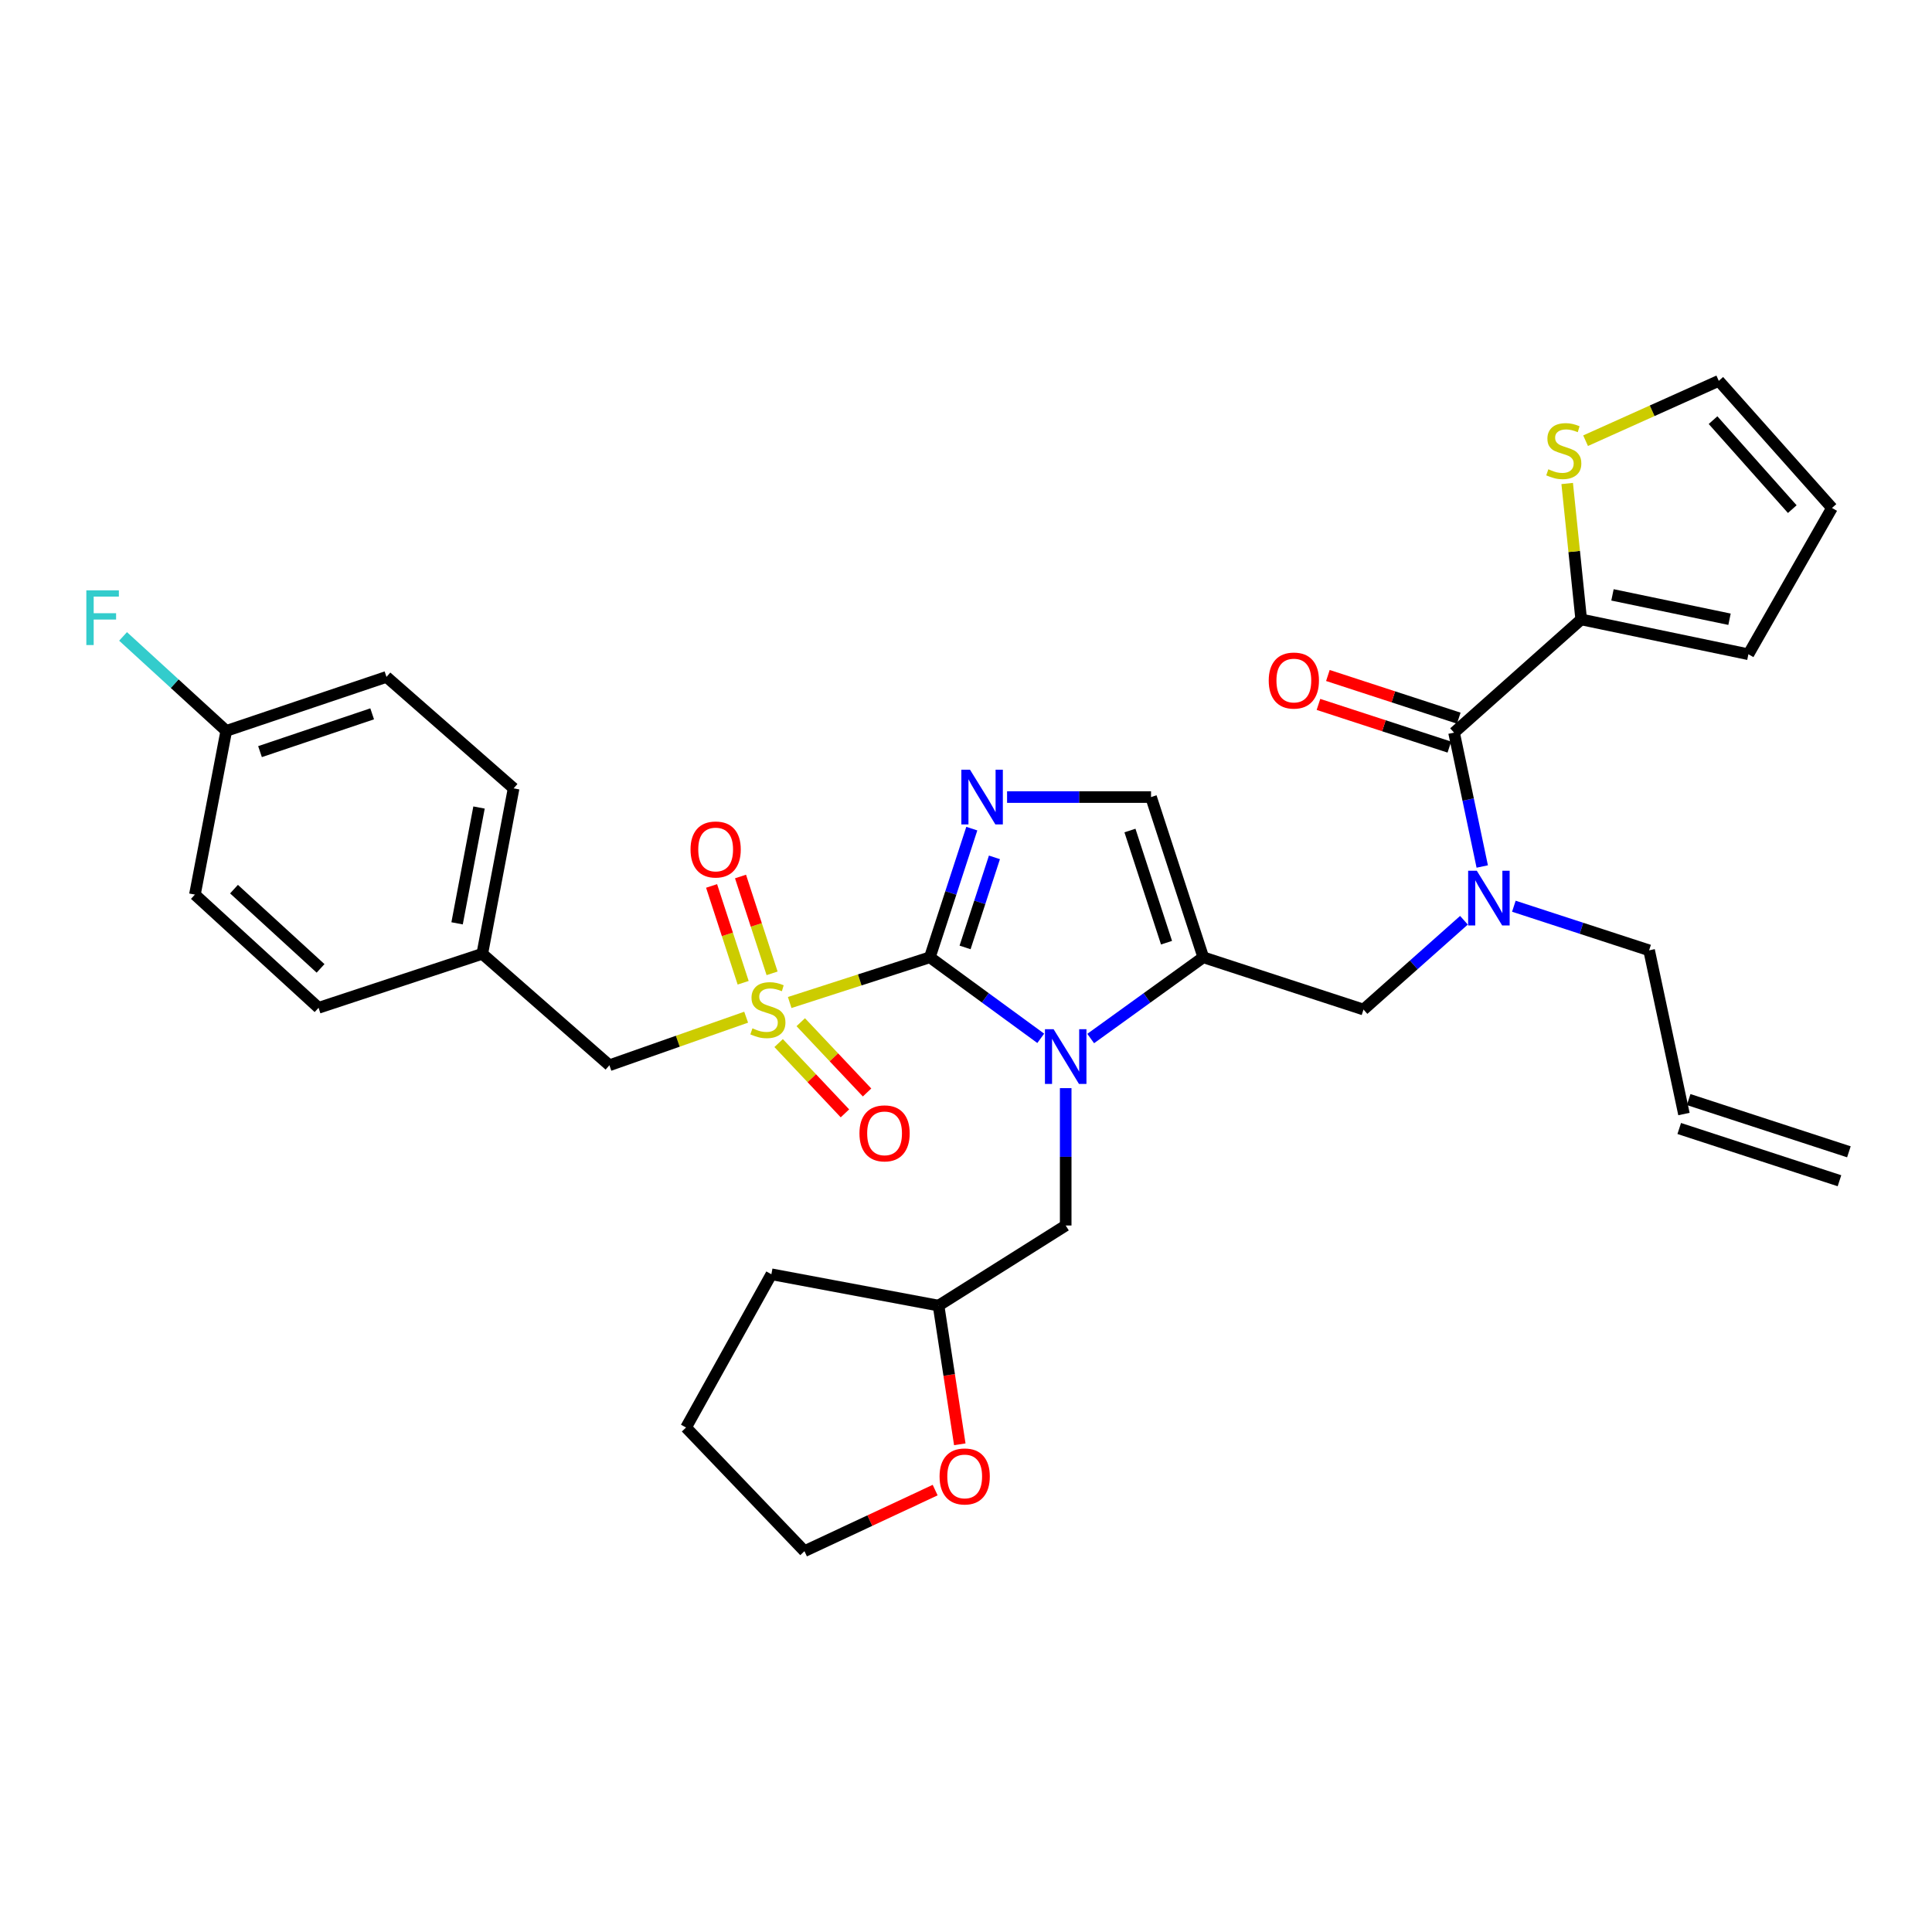 <?xml version='1.0' encoding='iso-8859-1'?>
<svg version='1.1' baseProfile='full'
              xmlns='http://www.w3.org/2000/svg'
                      xmlns:rdkit='http://www.rdkit.org/xml'
                      xmlns:xlink='http://www.w3.org/1999/xlink'
                  xml:space='preserve'
width='1000px' height='1000px' viewBox='0 0 1000 1000'>
<!-- END OF HEADER -->
<rect style='opacity:1.0;fill:#FFFFFF;stroke:none' width='1000' height='1000' x='0' y='0'> </rect>
<path class='bond-0' d='M 757.739,476.323 L 731.742,499.43' style='fill:none;fill-rule:evenodd;stroke:#0000FF;stroke-width:6px;stroke-linecap:butt;stroke-linejoin:miter;stroke-opacity:1' />
<path class='bond-0' d='M 731.742,499.43 L 705.744,522.536' style='fill:none;fill-rule:evenodd;stroke:#000000;stroke-width:6px;stroke-linecap:butt;stroke-linejoin:miter;stroke-opacity:1' />
<path class='bond-1' d='M 767.208,448.5 L 759.914,413.854' style='fill:none;fill-rule:evenodd;stroke:#0000FF;stroke-width:6px;stroke-linecap:butt;stroke-linejoin:miter;stroke-opacity:1' />
<path class='bond-1' d='M 759.914,413.854 L 752.619,379.208' style='fill:none;fill-rule:evenodd;stroke:#000000;stroke-width:6px;stroke-linecap:butt;stroke-linejoin:miter;stroke-opacity:1' />
<path class='bond-2' d='M 783.571,469.061 L 818.574,480.476' style='fill:none;fill-rule:evenodd;stroke:#0000FF;stroke-width:6px;stroke-linecap:butt;stroke-linejoin:miter;stroke-opacity:1' />
<path class='bond-2' d='M 818.574,480.476 L 853.578,491.89' style='fill:none;fill-rule:evenodd;stroke:#000000;stroke-width:6px;stroke-linecap:butt;stroke-linejoin:miter;stroke-opacity:1' />
<path class='bond-3' d='M 818.426,320.619 L 814.801,285.437' style='fill:none;fill-rule:evenodd;stroke:#000000;stroke-width:6px;stroke-linecap:butt;stroke-linejoin:miter;stroke-opacity:1' />
<path class='bond-3' d='M 814.801,285.437 L 811.175,250.254' style='fill:none;fill-rule:evenodd;stroke:#CCCC00;stroke-width:6px;stroke-linecap:butt;stroke-linejoin:miter;stroke-opacity:1' />
<path class='bond-4' d='M 818.426,320.619 L 904.967,338.641' style='fill:none;fill-rule:evenodd;stroke:#000000;stroke-width:6px;stroke-linecap:butt;stroke-linejoin:miter;stroke-opacity:1' />
<path class='bond-4' d='M 834.618,307.906 L 895.197,320.521' style='fill:none;fill-rule:evenodd;stroke:#000000;stroke-width:6px;stroke-linecap:butt;stroke-linejoin:miter;stroke-opacity:1' />
<path class='bond-5' d='M 818.426,320.619 L 752.619,379.208' style='fill:none;fill-rule:evenodd;stroke:#000000;stroke-width:6px;stroke-linecap:butt;stroke-linejoin:miter;stroke-opacity:1' />
<path class='bond-6' d='M 755.06,371.722 L 721.187,360.677' style='fill:none;fill-rule:evenodd;stroke:#000000;stroke-width:6px;stroke-linecap:butt;stroke-linejoin:miter;stroke-opacity:1' />
<path class='bond-6' d='M 721.187,360.677 L 687.313,349.631' style='fill:none;fill-rule:evenodd;stroke:#FF0000;stroke-width:6px;stroke-linecap:butt;stroke-linejoin:miter;stroke-opacity:1' />
<path class='bond-6' d='M 750.178,386.694 L 716.305,375.648' style='fill:none;fill-rule:evenodd;stroke:#000000;stroke-width:6px;stroke-linecap:butt;stroke-linejoin:miter;stroke-opacity:1' />
<path class='bond-6' d='M 716.305,375.648 L 682.431,364.602' style='fill:none;fill-rule:evenodd;stroke:#FF0000;stroke-width:6px;stroke-linecap:butt;stroke-linejoin:miter;stroke-opacity:1' />
<path class='bond-7' d='M 820.694,228.108 L 855.167,212.616' style='fill:none;fill-rule:evenodd;stroke:#CCCC00;stroke-width:6px;stroke-linecap:butt;stroke-linejoin:miter;stroke-opacity:1' />
<path class='bond-7' d='M 855.167,212.616 L 889.64,197.124' style='fill:none;fill-rule:evenodd;stroke:#000000;stroke-width:6px;stroke-linecap:butt;stroke-linejoin:miter;stroke-opacity:1' />
<path class='bond-8' d='M 904.967,338.641 L 948.229,262.922' style='fill:none;fill-rule:evenodd;stroke:#000000;stroke-width:6px;stroke-linecap:butt;stroke-linejoin:miter;stroke-opacity:1' />
<path class='bond-9' d='M 956.986,596.176 L 874.05,569.134' style='fill:none;fill-rule:evenodd;stroke:#000000;stroke-width:6px;stroke-linecap:butt;stroke-linejoin:miter;stroke-opacity:1' />
<path class='bond-9' d='M 952.105,611.148 L 869.168,584.106' style='fill:none;fill-rule:evenodd;stroke:#000000;stroke-width:6px;stroke-linecap:butt;stroke-linejoin:miter;stroke-opacity:1' />
<path class='bond-10' d='M 871.609,576.62 L 853.578,491.89' style='fill:none;fill-rule:evenodd;stroke:#000000;stroke-width:6px;stroke-linecap:butt;stroke-linejoin:miter;stroke-opacity:1' />
<path class='bond-11' d='M 408.744,518.897 L 445.017,507.196' style='fill:none;fill-rule:evenodd;stroke:#CCCC00;stroke-width:6px;stroke-linecap:butt;stroke-linejoin:miter;stroke-opacity:1' />
<path class='bond-11' d='M 445.017,507.196 L 481.291,495.494' style='fill:none;fill-rule:evenodd;stroke:#000000;stroke-width:6px;stroke-linecap:butt;stroke-linejoin:miter;stroke-opacity:1' />
<path class='bond-12' d='M 386.208,526.493 L 350.817,538.937' style='fill:none;fill-rule:evenodd;stroke:#CCCC00;stroke-width:6px;stroke-linecap:butt;stroke-linejoin:miter;stroke-opacity:1' />
<path class='bond-12' d='M 350.817,538.937 L 315.426,551.38' style='fill:none;fill-rule:evenodd;stroke:#000000;stroke-width:6px;stroke-linecap:butt;stroke-linejoin:miter;stroke-opacity:1' />
<path class='bond-13' d='M 399.632,503.795 L 391.461,478.737' style='fill:none;fill-rule:evenodd;stroke:#CCCC00;stroke-width:6px;stroke-linecap:butt;stroke-linejoin:miter;stroke-opacity:1' />
<path class='bond-13' d='M 391.461,478.737 L 383.29,453.679' style='fill:none;fill-rule:evenodd;stroke:#FF0000;stroke-width:6px;stroke-linecap:butt;stroke-linejoin:miter;stroke-opacity:1' />
<path class='bond-13' d='M 384.66,508.677 L 376.489,483.619' style='fill:none;fill-rule:evenodd;stroke:#CCCC00;stroke-width:6px;stroke-linecap:butt;stroke-linejoin:miter;stroke-opacity:1' />
<path class='bond-13' d='M 376.489,483.619 L 368.318,458.562' style='fill:none;fill-rule:evenodd;stroke:#FF0000;stroke-width:6px;stroke-linecap:butt;stroke-linejoin:miter;stroke-opacity:1' />
<path class='bond-14' d='M 403.015,539.895 L 420.176,558.083' style='fill:none;fill-rule:evenodd;stroke:#CCCC00;stroke-width:6px;stroke-linecap:butt;stroke-linejoin:miter;stroke-opacity:1' />
<path class='bond-14' d='M 420.176,558.083 L 437.337,576.271' style='fill:none;fill-rule:evenodd;stroke:#FF0000;stroke-width:6px;stroke-linecap:butt;stroke-linejoin:miter;stroke-opacity:1' />
<path class='bond-14' d='M 414.469,529.088 L 431.63,547.276' style='fill:none;fill-rule:evenodd;stroke:#CCCC00;stroke-width:6px;stroke-linecap:butt;stroke-linejoin:miter;stroke-opacity:1' />
<path class='bond-14' d='M 431.63,547.276 L 448.791,565.464' style='fill:none;fill-rule:evenodd;stroke:#FF0000;stroke-width:6px;stroke-linecap:butt;stroke-linejoin:miter;stroke-opacity:1' />
<path class='bond-15' d='M 315.426,551.38 L 249.628,493.692' style='fill:none;fill-rule:evenodd;stroke:#000000;stroke-width:6px;stroke-linecap:butt;stroke-linejoin:miter;stroke-opacity:1' />
<path class='bond-16' d='M 117.113,378.307 L 90.406,353.859' style='fill:none;fill-rule:evenodd;stroke:#000000;stroke-width:6px;stroke-linecap:butt;stroke-linejoin:miter;stroke-opacity:1' />
<path class='bond-16' d='M 90.406,353.859 L 63.698,329.411' style='fill:none;fill-rule:evenodd;stroke:#33CCCC;stroke-width:6px;stroke-linecap:butt;stroke-linejoin:miter;stroke-opacity:1' />
<path class='bond-17' d='M 117.113,378.307 L 200.041,350.364' style='fill:none;fill-rule:evenodd;stroke:#000000;stroke-width:6px;stroke-linecap:butt;stroke-linejoin:miter;stroke-opacity:1' />
<path class='bond-17' d='M 134.581,389.039 L 192.63,369.479' style='fill:none;fill-rule:evenodd;stroke:#000000;stroke-width:6px;stroke-linecap:butt;stroke-linejoin:miter;stroke-opacity:1' />
<path class='bond-18' d='M 117.113,378.307 L 100.885,463.037' style='fill:none;fill-rule:evenodd;stroke:#000000;stroke-width:6px;stroke-linecap:butt;stroke-linejoin:miter;stroke-opacity:1' />
<path class='bond-19' d='M 249.628,493.692 L 164.889,521.635' style='fill:none;fill-rule:evenodd;stroke:#000000;stroke-width:6px;stroke-linecap:butt;stroke-linejoin:miter;stroke-opacity:1' />
<path class='bond-20' d='M 249.628,493.692 L 265.848,408.052' style='fill:none;fill-rule:evenodd;stroke:#000000;stroke-width:6px;stroke-linecap:butt;stroke-linejoin:miter;stroke-opacity:1' />
<path class='bond-20' d='M 236.589,477.916 L 247.943,417.968' style='fill:none;fill-rule:evenodd;stroke:#000000;stroke-width:6px;stroke-linecap:butt;stroke-linejoin:miter;stroke-opacity:1' />
<path class='bond-21' d='M 564.538,537.542 L 593.677,516.518' style='fill:none;fill-rule:evenodd;stroke:#0000FF;stroke-width:6px;stroke-linecap:butt;stroke-linejoin:miter;stroke-opacity:1' />
<path class='bond-21' d='M 593.677,516.518 L 622.817,495.494' style='fill:none;fill-rule:evenodd;stroke:#000000;stroke-width:6px;stroke-linecap:butt;stroke-linejoin:miter;stroke-opacity:1' />
<path class='bond-22' d='M 538.686,537.436 L 509.988,516.465' style='fill:none;fill-rule:evenodd;stroke:#0000FF;stroke-width:6px;stroke-linecap:butt;stroke-linejoin:miter;stroke-opacity:1' />
<path class='bond-22' d='M 509.988,516.465 L 481.291,495.494' style='fill:none;fill-rule:evenodd;stroke:#000000;stroke-width:6px;stroke-linecap:butt;stroke-linejoin:miter;stroke-opacity:1' />
<path class='bond-23' d='M 551.603,563.221 L 551.603,598.769' style='fill:none;fill-rule:evenodd;stroke:#0000FF;stroke-width:6px;stroke-linecap:butt;stroke-linejoin:miter;stroke-opacity:1' />
<path class='bond-23' d='M 551.603,598.769 L 551.603,634.317' style='fill:none;fill-rule:evenodd;stroke:#000000;stroke-width:6px;stroke-linecap:butt;stroke-linejoin:miter;stroke-opacity:1' />
<path class='bond-24' d='M 622.817,495.494 L 595.775,412.558' style='fill:none;fill-rule:evenodd;stroke:#000000;stroke-width:6px;stroke-linecap:butt;stroke-linejoin:miter;stroke-opacity:1' />
<path class='bond-24' d='M 603.789,487.936 L 584.859,429.88' style='fill:none;fill-rule:evenodd;stroke:#000000;stroke-width:6px;stroke-linecap:butt;stroke-linejoin:miter;stroke-opacity:1' />
<path class='bond-25' d='M 622.817,495.494 L 705.744,522.536' style='fill:none;fill-rule:evenodd;stroke:#000000;stroke-width:6px;stroke-linecap:butt;stroke-linejoin:miter;stroke-opacity:1' />
<path class='bond-26' d='M 595.775,412.558 L 558.517,412.558' style='fill:none;fill-rule:evenodd;stroke:#000000;stroke-width:6px;stroke-linecap:butt;stroke-linejoin:miter;stroke-opacity:1' />
<path class='bond-26' d='M 558.517,412.558 L 521.259,412.558' style='fill:none;fill-rule:evenodd;stroke:#0000FF;stroke-width:6px;stroke-linecap:butt;stroke-linejoin:miter;stroke-opacity:1' />
<path class='bond-27' d='M 503.005,428.899 L 492.148,462.197' style='fill:none;fill-rule:evenodd;stroke:#0000FF;stroke-width:6px;stroke-linecap:butt;stroke-linejoin:miter;stroke-opacity:1' />
<path class='bond-27' d='M 492.148,462.197 L 481.291,495.494' style='fill:none;fill-rule:evenodd;stroke:#000000;stroke-width:6px;stroke-linecap:butt;stroke-linejoin:miter;stroke-opacity:1' />
<path class='bond-27' d='M 514.719,443.77 L 507.119,467.078' style='fill:none;fill-rule:evenodd;stroke:#0000FF;stroke-width:6px;stroke-linecap:butt;stroke-linejoin:miter;stroke-opacity:1' />
<path class='bond-27' d='M 507.119,467.078 L 499.519,490.387' style='fill:none;fill-rule:evenodd;stroke:#000000;stroke-width:6px;stroke-linecap:butt;stroke-linejoin:miter;stroke-opacity:1' />
<path class='bond-28' d='M 496.787,747.566 L 491.292,711.671' style='fill:none;fill-rule:evenodd;stroke:#FF0000;stroke-width:6px;stroke-linecap:butt;stroke-linejoin:miter;stroke-opacity:1' />
<path class='bond-28' d='M 491.292,711.671 L 485.796,675.777' style='fill:none;fill-rule:evenodd;stroke:#000000;stroke-width:6px;stroke-linecap:butt;stroke-linejoin:miter;stroke-opacity:1' />
<path class='bond-29' d='M 484.033,771.264 L 450.209,787.07' style='fill:none;fill-rule:evenodd;stroke:#FF0000;stroke-width:6px;stroke-linecap:butt;stroke-linejoin:miter;stroke-opacity:1' />
<path class='bond-29' d='M 450.209,787.07 L 416.385,802.876' style='fill:none;fill-rule:evenodd;stroke:#000000;stroke-width:6px;stroke-linecap:butt;stroke-linejoin:miter;stroke-opacity:1' />
<path class='bond-30' d='M 485.796,675.777 L 551.603,634.317' style='fill:none;fill-rule:evenodd;stroke:#000000;stroke-width:6px;stroke-linecap:butt;stroke-linejoin:miter;stroke-opacity:1' />
<path class='bond-31' d='M 485.796,675.777 L 399.264,659.557' style='fill:none;fill-rule:evenodd;stroke:#000000;stroke-width:6px;stroke-linecap:butt;stroke-linejoin:miter;stroke-opacity:1' />
<path class='bond-32' d='M 416.385,802.876 L 355.092,738.88' style='fill:none;fill-rule:evenodd;stroke:#000000;stroke-width:6px;stroke-linecap:butt;stroke-linejoin:miter;stroke-opacity:1' />
<path class='bond-33' d='M 399.264,659.557 L 355.092,738.88' style='fill:none;fill-rule:evenodd;stroke:#000000;stroke-width:6px;stroke-linecap:butt;stroke-linejoin:miter;stroke-opacity:1' />
<path class='bond-34' d='M 200.041,350.364 L 265.848,408.052' style='fill:none;fill-rule:evenodd;stroke:#000000;stroke-width:6px;stroke-linecap:butt;stroke-linejoin:miter;stroke-opacity:1' />
<path class='bond-35' d='M 100.885,463.037 L 164.889,521.635' style='fill:none;fill-rule:evenodd;stroke:#000000;stroke-width:6px;stroke-linecap:butt;stroke-linejoin:miter;stroke-opacity:1' />
<path class='bond-35' d='M 121.119,460.212 L 165.922,501.231' style='fill:none;fill-rule:evenodd;stroke:#000000;stroke-width:6px;stroke-linecap:butt;stroke-linejoin:miter;stroke-opacity:1' />
<path class='bond-36' d='M 889.64,197.124 L 948.229,262.922' style='fill:none;fill-rule:evenodd;stroke:#000000;stroke-width:6px;stroke-linecap:butt;stroke-linejoin:miter;stroke-opacity:1' />
<path class='bond-36' d='M 886.667,217.466 L 927.68,263.525' style='fill:none;fill-rule:evenodd;stroke:#000000;stroke-width:6px;stroke-linecap:butt;stroke-linejoin:miter;stroke-opacity:1' />
<path  class='atom-0' d='M 764.39 450.688
L 773.67 465.688
Q 774.59 467.168, 776.07 469.848
Q 777.55 472.528, 777.63 472.688
L 777.63 450.688
L 781.39 450.688
L 781.39 479.008
L 777.51 479.008
L 767.55 462.608
Q 766.39 460.688, 765.15 458.488
Q 763.95 456.288, 763.59 455.608
L 763.59 479.008
L 759.91 479.008
L 759.91 450.688
L 764.39 450.688
' fill='#0000FF'/>
<path  class='atom-3' d='M 656.691 352.246
Q 656.691 345.446, 660.051 341.646
Q 663.411 337.846, 669.691 337.846
Q 675.971 337.846, 679.331 341.646
Q 682.691 345.446, 682.691 352.246
Q 682.691 359.126, 679.291 363.046
Q 675.891 366.926, 669.691 366.926
Q 663.451 366.926, 660.051 363.046
Q 656.691 359.166, 656.691 352.246
M 669.691 363.726
Q 674.011 363.726, 676.331 360.846
Q 678.691 357.926, 678.691 352.246
Q 678.691 346.686, 676.331 343.886
Q 674.011 341.046, 669.691 341.046
Q 665.371 341.046, 663.011 343.846
Q 660.691 346.646, 660.691 352.246
Q 660.691 357.966, 663.011 360.846
Q 665.371 363.726, 669.691 363.726
' fill='#FF0000'/>
<path  class='atom-4' d='M 801.415 242.897
Q 801.735 243.017, 803.055 243.577
Q 804.375 244.137, 805.815 244.497
Q 807.295 244.817, 808.735 244.817
Q 811.415 244.817, 812.975 243.537
Q 814.535 242.217, 814.535 239.937
Q 814.535 238.377, 813.735 237.417
Q 812.975 236.457, 811.775 235.937
Q 810.575 235.417, 808.575 234.817
Q 806.055 234.057, 804.535 233.337
Q 803.055 232.617, 801.975 231.097
Q 800.935 229.577, 800.935 227.017
Q 800.935 223.457, 803.335 221.257
Q 805.775 219.057, 810.575 219.057
Q 813.855 219.057, 817.575 220.617
L 816.655 223.697
Q 813.255 222.297, 810.695 222.297
Q 807.935 222.297, 806.415 223.457
Q 804.895 224.577, 804.935 226.537
Q 804.935 228.057, 805.695 228.977
Q 806.495 229.897, 807.615 230.417
Q 808.775 230.937, 810.695 231.537
Q 813.255 232.337, 814.775 233.137
Q 816.295 233.937, 817.375 235.577
Q 818.495 237.177, 818.495 239.937
Q 818.495 243.857, 815.855 245.977
Q 813.255 248.057, 808.895 248.057
Q 806.375 248.057, 804.455 247.497
Q 802.575 246.977, 800.335 246.057
L 801.415 242.897
' fill='#CCCC00'/>
<path  class='atom-8' d='M 389.462 532.256
Q 389.782 532.376, 391.102 532.936
Q 392.422 533.496, 393.862 533.856
Q 395.342 534.176, 396.782 534.176
Q 399.462 534.176, 401.022 532.896
Q 402.582 531.576, 402.582 529.296
Q 402.582 527.736, 401.782 526.776
Q 401.022 525.816, 399.822 525.296
Q 398.622 524.776, 396.622 524.176
Q 394.102 523.416, 392.582 522.696
Q 391.102 521.976, 390.022 520.456
Q 388.982 518.936, 388.982 516.376
Q 388.982 512.816, 391.382 510.616
Q 393.822 508.416, 398.622 508.416
Q 401.902 508.416, 405.622 509.976
L 404.702 513.056
Q 401.302 511.656, 398.742 511.656
Q 395.982 511.656, 394.462 512.816
Q 392.942 513.936, 392.982 515.896
Q 392.982 517.416, 393.742 518.336
Q 394.542 519.256, 395.662 519.776
Q 396.822 520.296, 398.742 520.896
Q 401.302 521.696, 402.822 522.496
Q 404.342 523.296, 405.422 524.936
Q 406.542 526.536, 406.542 529.296
Q 406.542 533.216, 403.902 535.336
Q 401.302 537.416, 396.942 537.416
Q 394.422 537.416, 392.502 536.856
Q 390.622 536.336, 388.382 535.416
L 389.462 532.256
' fill='#CCCC00'/>
<path  class='atom-10' d='M 357.42 439.689
Q 357.42 432.889, 360.78 429.089
Q 364.14 425.289, 370.42 425.289
Q 376.7 425.289, 380.06 429.089
Q 383.42 432.889, 383.42 439.689
Q 383.42 446.569, 380.02 450.489
Q 376.62 454.369, 370.42 454.369
Q 364.18 454.369, 360.78 450.489
Q 357.42 446.609, 357.42 439.689
M 370.42 451.169
Q 374.74 451.169, 377.06 448.289
Q 379.42 445.369, 379.42 439.689
Q 379.42 434.129, 377.06 431.329
Q 374.74 428.489, 370.42 428.489
Q 366.1 428.489, 363.74 431.289
Q 361.42 434.089, 361.42 439.689
Q 361.42 445.409, 363.74 448.289
Q 366.1 451.169, 370.42 451.169
' fill='#FF0000'/>
<path  class='atom-11' d='M 444.853 586.621
Q 444.853 579.821, 448.213 576.021
Q 451.573 572.221, 457.853 572.221
Q 464.133 572.221, 467.493 576.021
Q 470.853 579.821, 470.853 586.621
Q 470.853 593.501, 467.453 597.421
Q 464.053 601.301, 457.853 601.301
Q 451.613 601.301, 448.213 597.421
Q 444.853 593.541, 444.853 586.621
M 457.853 598.101
Q 462.173 598.101, 464.493 595.221
Q 466.853 592.301, 466.853 586.621
Q 466.853 581.061, 464.493 578.261
Q 462.173 575.421, 457.853 575.421
Q 453.533 575.421, 451.173 578.221
Q 448.853 581.021, 448.853 586.621
Q 448.853 592.341, 451.173 595.221
Q 453.533 598.101, 457.853 598.101
' fill='#FF0000'/>
<path  class='atom-14' d='M 545.343 532.715
L 554.623 547.715
Q 555.543 549.195, 557.023 551.875
Q 558.503 554.555, 558.583 554.715
L 558.583 532.715
L 562.343 532.715
L 562.343 561.035
L 558.463 561.035
L 548.503 544.635
Q 547.343 542.715, 546.103 540.515
Q 544.903 538.315, 544.543 537.635
L 544.543 561.035
L 540.863 561.035
L 540.863 532.715
L 545.343 532.715
' fill='#0000FF'/>
<path  class='atom-17' d='M 502.073 398.398
L 511.353 413.398
Q 512.273 414.878, 513.753 417.558
Q 515.233 420.238, 515.313 420.398
L 515.313 398.398
L 519.073 398.398
L 519.073 426.718
L 515.193 426.718
L 505.233 410.318
Q 504.073 408.398, 502.833 406.198
Q 501.633 403.998, 501.273 403.318
L 501.273 426.718
L 497.593 426.718
L 497.593 398.398
L 502.073 398.398
' fill='#0000FF'/>
<path  class='atom-19' d='M 486.321 764.2
Q 486.321 757.4, 489.681 753.6
Q 493.041 749.8, 499.321 749.8
Q 505.601 749.8, 508.961 753.6
Q 512.321 757.4, 512.321 764.2
Q 512.321 771.08, 508.921 775
Q 505.521 778.88, 499.321 778.88
Q 493.081 778.88, 489.681 775
Q 486.321 771.12, 486.321 764.2
M 499.321 775.68
Q 503.641 775.68, 505.961 772.8
Q 508.321 769.88, 508.321 764.2
Q 508.321 758.64, 505.961 755.84
Q 503.641 753, 499.321 753
Q 495.001 753, 492.641 755.8
Q 490.321 758.6, 490.321 764.2
Q 490.321 769.92, 492.641 772.8
Q 495.001 775.68, 499.321 775.68
' fill='#FF0000'/>
<path  class='atom-26' d='M 44.689 305.558
L 61.529 305.558
L 61.529 308.798
L 48.489 308.798
L 48.489 317.398
L 60.089 317.398
L 60.089 320.678
L 48.489 320.678
L 48.489 333.878
L 44.689 333.878
L 44.689 305.558
' fill='#33CCCC'/>
</svg>
